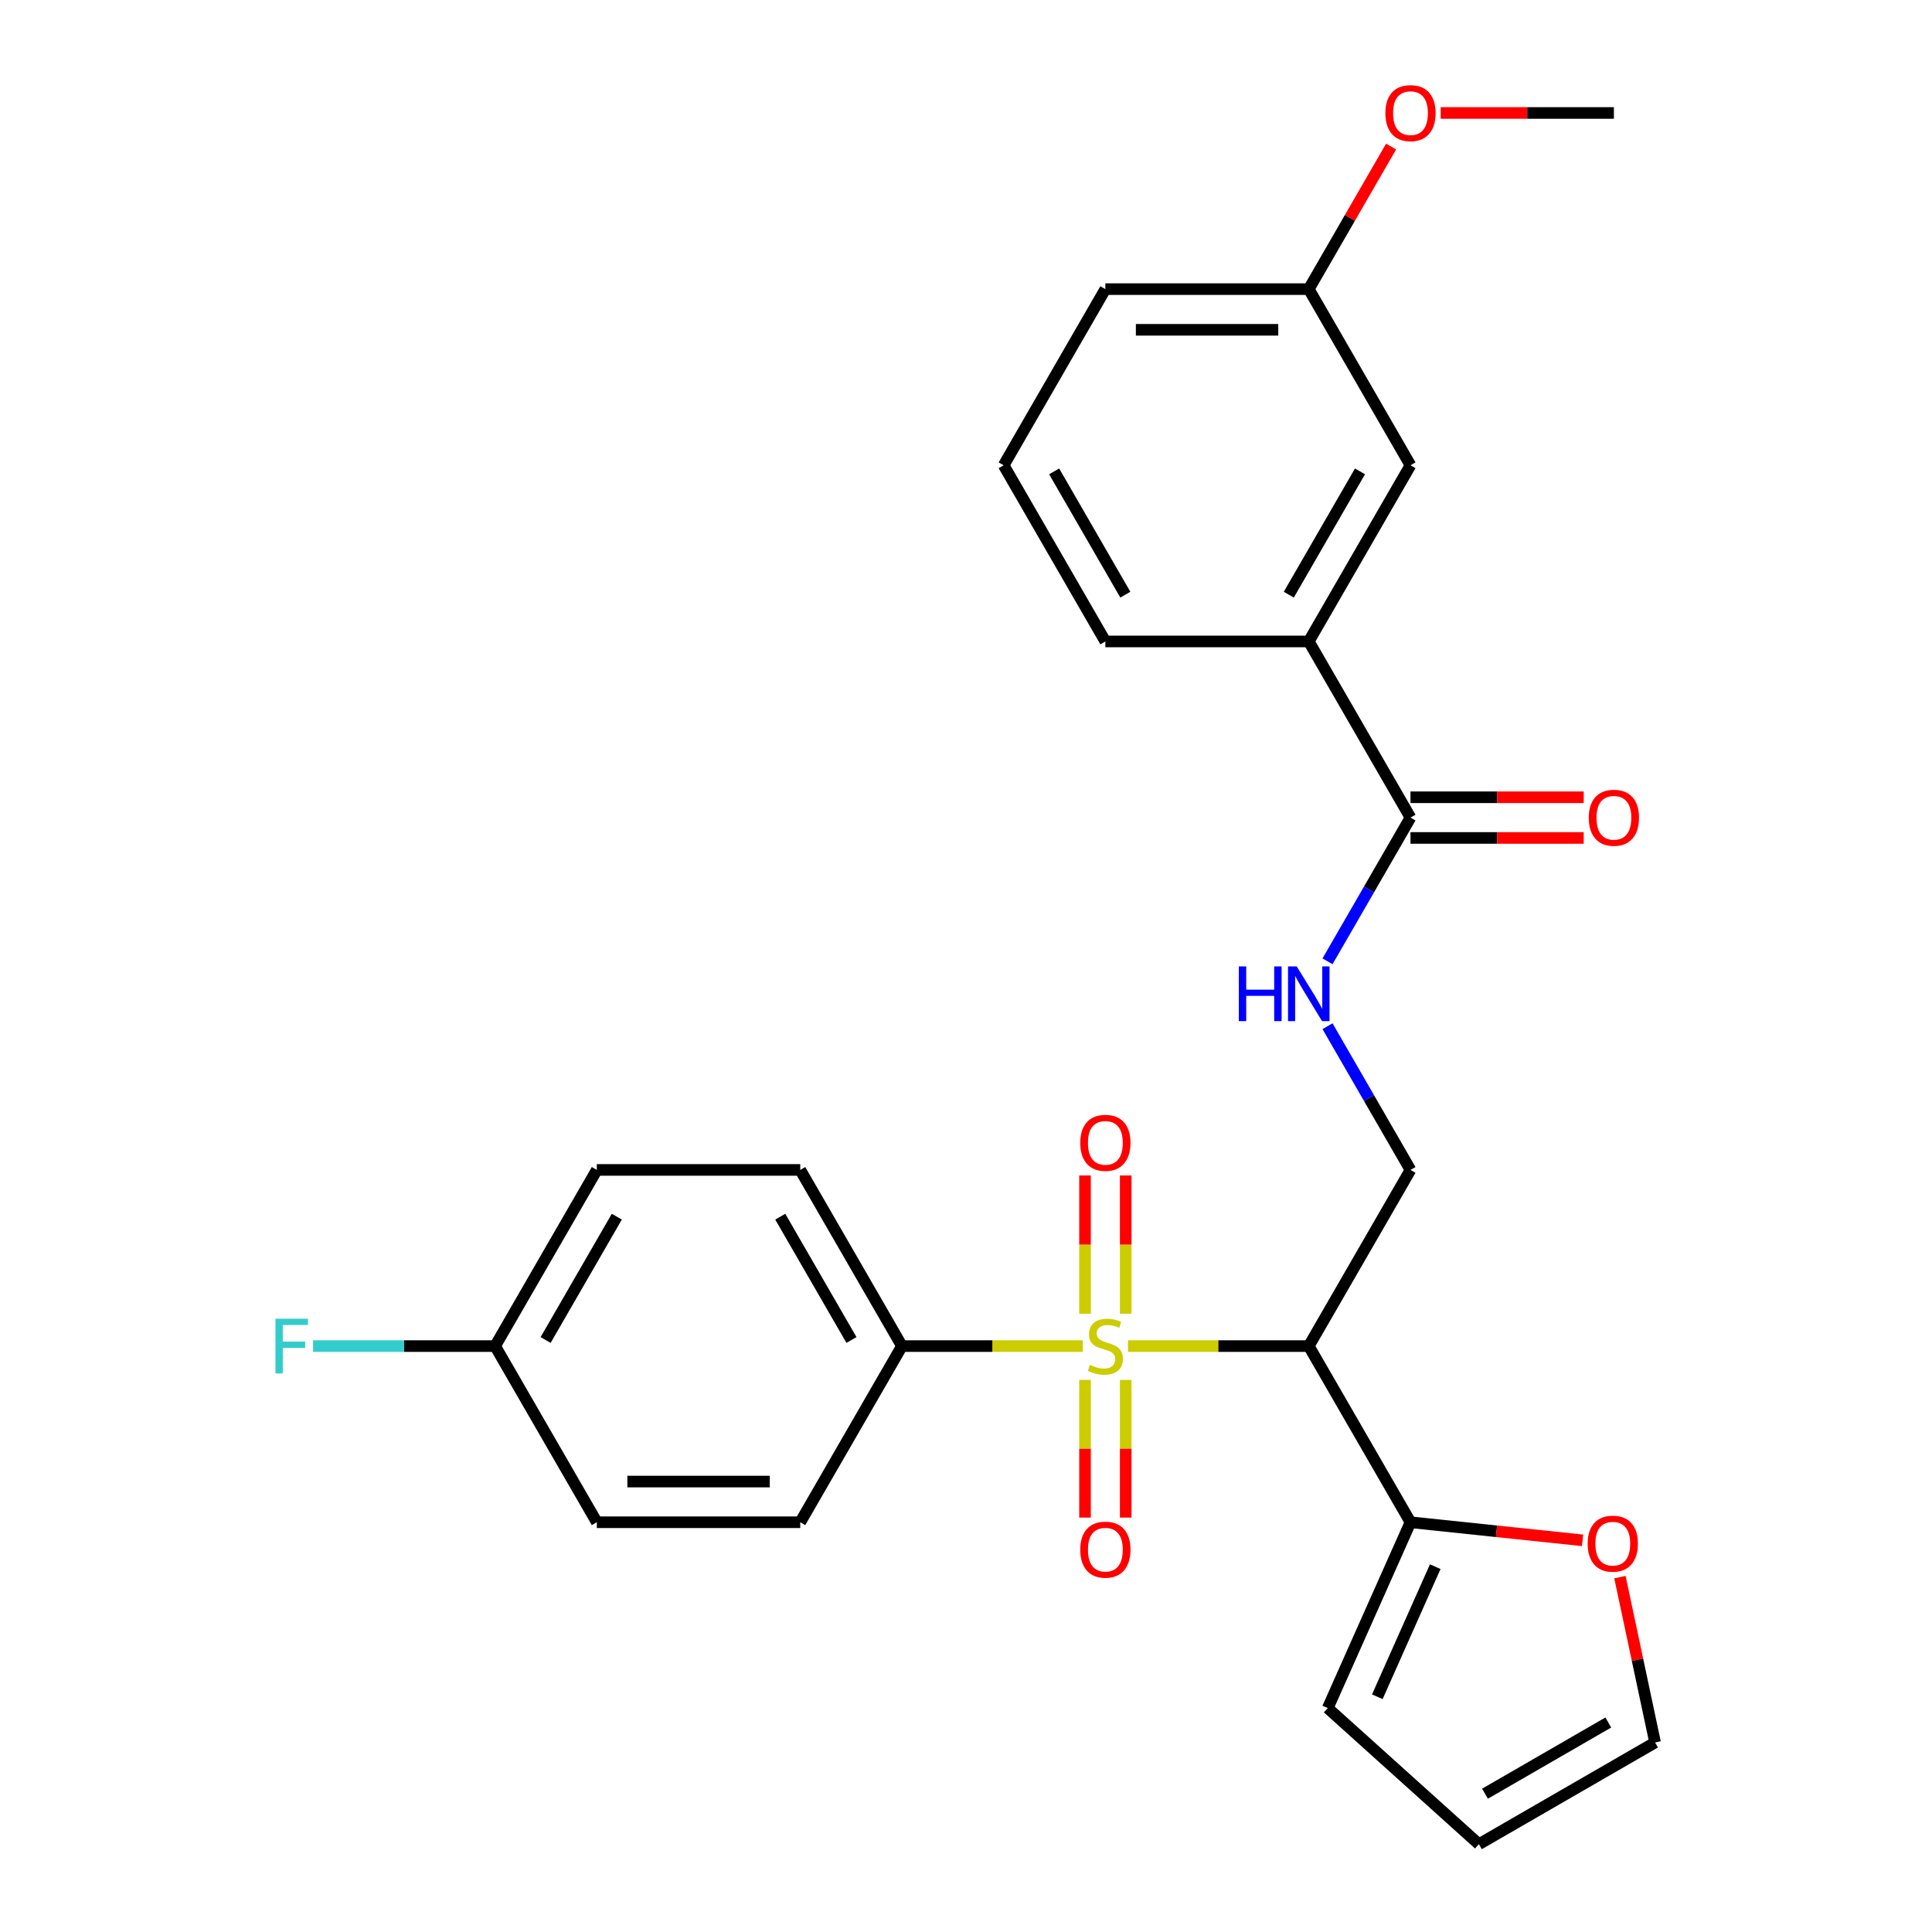 <?xml version='1.0' encoding='iso-8859-1'?>
<svg version='1.1' baseProfile='full'
              xmlns='http://www.w3.org/2000/svg'
                      xmlns:rdkit='http://www.rdkit.org/xml'
                      xmlns:xlink='http://www.w3.org/1999/xlink'
                  xml:space='preserve'
width='1000px' height='1000px' viewBox='0 0 1000 1000'>
<!-- END OF HEADER -->
<rect style='opacity:1.0;fill:#FFFFFF;stroke:none' width='1000' height='1000' x='0' y='0'> </rect>
<path class='bond-0' d='M 583.846,696.732 L 630.633,696.732' style='fill:none;fill-rule:evenodd;stroke:#CCCC00;stroke-width:6px;stroke-linecap:butt;stroke-linejoin:miter;stroke-opacity:1' />
<path class='bond-0' d='M 630.633,696.732 L 677.42,696.732' style='fill:none;fill-rule:evenodd;stroke:#000000;stroke-width:6px;stroke-linecap:butt;stroke-linejoin:miter;stroke-opacity:1' />
<path class='bond-4' d='M 560.422,696.732 L 513.635,696.732' style='fill:none;fill-rule:evenodd;stroke:#CCCC00;stroke-width:6px;stroke-linecap:butt;stroke-linejoin:miter;stroke-opacity:1' />
<path class='bond-4' d='M 513.635,696.732 L 466.848,696.732' style='fill:none;fill-rule:evenodd;stroke:#000000;stroke-width:6px;stroke-linecap:butt;stroke-linejoin:miter;stroke-opacity:1' />
<path class='bond-6' d='M 582.663,679.98 L 582.663,644.199' style='fill:none;fill-rule:evenodd;stroke:#CCCC00;stroke-width:6px;stroke-linecap:butt;stroke-linejoin:miter;stroke-opacity:1' />
<path class='bond-6' d='M 582.663,644.199 L 582.663,608.419' style='fill:none;fill-rule:evenodd;stroke:#FF0000;stroke-width:6px;stroke-linecap:butt;stroke-linejoin:miter;stroke-opacity:1' />
<path class='bond-6' d='M 561.606,679.98 L 561.606,644.199' style='fill:none;fill-rule:evenodd;stroke:#CCCC00;stroke-width:6px;stroke-linecap:butt;stroke-linejoin:miter;stroke-opacity:1' />
<path class='bond-6' d='M 561.606,644.199 L 561.606,608.419' style='fill:none;fill-rule:evenodd;stroke:#FF0000;stroke-width:6px;stroke-linecap:butt;stroke-linejoin:miter;stroke-opacity:1' />
<path class='bond-7' d='M 561.606,714.244 L 561.606,749.874' style='fill:none;fill-rule:evenodd;stroke:#CCCC00;stroke-width:6px;stroke-linecap:butt;stroke-linejoin:miter;stroke-opacity:1' />
<path class='bond-7' d='M 561.606,749.874 L 561.606,785.503' style='fill:none;fill-rule:evenodd;stroke:#FF0000;stroke-width:6px;stroke-linecap:butt;stroke-linejoin:miter;stroke-opacity:1' />
<path class='bond-7' d='M 582.663,714.244 L 582.663,749.874' style='fill:none;fill-rule:evenodd;stroke:#CCCC00;stroke-width:6px;stroke-linecap:butt;stroke-linejoin:miter;stroke-opacity:1' />
<path class='bond-7' d='M 582.663,749.874 L 582.663,785.503' style='fill:none;fill-rule:evenodd;stroke:#FF0000;stroke-width:6px;stroke-linecap:butt;stroke-linejoin:miter;stroke-opacity:1' />
<path class='bond-1' d='M 677.42,696.732 L 730.063,787.912' style='fill:none;fill-rule:evenodd;stroke:#000000;stroke-width:6px;stroke-linecap:butt;stroke-linejoin:miter;stroke-opacity:1' />
<path class='bond-3' d='M 677.42,696.732 L 730.063,605.552' style='fill:none;fill-rule:evenodd;stroke:#000000;stroke-width:6px;stroke-linecap:butt;stroke-linejoin:miter;stroke-opacity:1' />
<path class='bond-9' d='M 730.063,787.912 L 774.601,792.593' style='fill:none;fill-rule:evenodd;stroke:#000000;stroke-width:6px;stroke-linecap:butt;stroke-linejoin:miter;stroke-opacity:1' />
<path class='bond-9' d='M 774.601,792.593 L 819.14,797.274' style='fill:none;fill-rule:evenodd;stroke:#FF0000;stroke-width:6px;stroke-linecap:butt;stroke-linejoin:miter;stroke-opacity:1' />
<path class='bond-10' d='M 730.063,787.912 L 687.239,884.095' style='fill:none;fill-rule:evenodd;stroke:#000000;stroke-width:6px;stroke-linecap:butt;stroke-linejoin:miter;stroke-opacity:1' />
<path class='bond-10' d='M 742.876,810.904 L 712.9,878.233' style='fill:none;fill-rule:evenodd;stroke:#000000;stroke-width:6px;stroke-linecap:butt;stroke-linejoin:miter;stroke-opacity:1' />
<path class='bond-2' d='M 730.063,423.191 L 708.589,460.385' style='fill:none;fill-rule:evenodd;stroke:#000000;stroke-width:6px;stroke-linecap:butt;stroke-linejoin:miter;stroke-opacity:1' />
<path class='bond-2' d='M 708.589,460.385 L 687.115,497.579' style='fill:none;fill-rule:evenodd;stroke:#0000FF;stroke-width:6px;stroke-linecap:butt;stroke-linejoin:miter;stroke-opacity:1' />
<path class='bond-8' d='M 730.063,423.191 L 677.42,332.011' style='fill:none;fill-rule:evenodd;stroke:#000000;stroke-width:6px;stroke-linecap:butt;stroke-linejoin:miter;stroke-opacity:1' />
<path class='bond-11' d='M 730.063,433.72 L 774.89,433.72' style='fill:none;fill-rule:evenodd;stroke:#000000;stroke-width:6px;stroke-linecap:butt;stroke-linejoin:miter;stroke-opacity:1' />
<path class='bond-11' d='M 774.89,433.72 L 819.717,433.72' style='fill:none;fill-rule:evenodd;stroke:#FF0000;stroke-width:6px;stroke-linecap:butt;stroke-linejoin:miter;stroke-opacity:1' />
<path class='bond-11' d='M 730.063,412.662 L 774.89,412.662' style='fill:none;fill-rule:evenodd;stroke:#000000;stroke-width:6px;stroke-linecap:butt;stroke-linejoin:miter;stroke-opacity:1' />
<path class='bond-11' d='M 774.89,412.662 L 819.717,412.662' style='fill:none;fill-rule:evenodd;stroke:#FF0000;stroke-width:6px;stroke-linecap:butt;stroke-linejoin:miter;stroke-opacity:1' />
<path class='bond-5' d='M 730.063,605.552 L 708.589,568.357' style='fill:none;fill-rule:evenodd;stroke:#000000;stroke-width:6px;stroke-linecap:butt;stroke-linejoin:miter;stroke-opacity:1' />
<path class='bond-5' d='M 708.589,568.357 L 687.115,531.163' style='fill:none;fill-rule:evenodd;stroke:#0000FF;stroke-width:6px;stroke-linecap:butt;stroke-linejoin:miter;stroke-opacity:1' />
<path class='bond-15' d='M 466.848,696.732 L 414.205,605.552' style='fill:none;fill-rule:evenodd;stroke:#000000;stroke-width:6px;stroke-linecap:butt;stroke-linejoin:miter;stroke-opacity:1' />
<path class='bond-15' d='M 440.716,693.583 L 403.866,629.757' style='fill:none;fill-rule:evenodd;stroke:#000000;stroke-width:6px;stroke-linecap:butt;stroke-linejoin:miter;stroke-opacity:1' />
<path class='bond-16' d='M 466.848,696.732 L 414.205,787.912' style='fill:none;fill-rule:evenodd;stroke:#000000;stroke-width:6px;stroke-linecap:butt;stroke-linejoin:miter;stroke-opacity:1' />
<path class='bond-12' d='M 677.42,332.011 L 730.063,240.831' style='fill:none;fill-rule:evenodd;stroke:#000000;stroke-width:6px;stroke-linecap:butt;stroke-linejoin:miter;stroke-opacity:1' />
<path class='bond-12' d='M 667.08,307.805 L 703.931,243.979' style='fill:none;fill-rule:evenodd;stroke:#000000;stroke-width:6px;stroke-linecap:butt;stroke-linejoin:miter;stroke-opacity:1' />
<path class='bond-23' d='M 677.42,332.011 L 572.134,332.011' style='fill:none;fill-rule:evenodd;stroke:#000000;stroke-width:6px;stroke-linecap:butt;stroke-linejoin:miter;stroke-opacity:1' />
<path class='bond-13' d='M 838.469,816.31 L 847.566,859.106' style='fill:none;fill-rule:evenodd;stroke:#FF0000;stroke-width:6px;stroke-linecap:butt;stroke-linejoin:miter;stroke-opacity:1' />
<path class='bond-13' d='M 847.566,859.106 L 856.662,901.903' style='fill:none;fill-rule:evenodd;stroke:#000000;stroke-width:6px;stroke-linecap:butt;stroke-linejoin:miter;stroke-opacity:1' />
<path class='bond-14' d='M 687.239,884.095 L 765.482,954.545' style='fill:none;fill-rule:evenodd;stroke:#000000;stroke-width:6px;stroke-linecap:butt;stroke-linejoin:miter;stroke-opacity:1' />
<path class='bond-18' d='M 730.063,240.831 L 677.42,149.65' style='fill:none;fill-rule:evenodd;stroke:#000000;stroke-width:6px;stroke-linecap:butt;stroke-linejoin:miter;stroke-opacity:1' />
<path class='bond-28' d='M 856.662,901.903 L 765.482,954.545' style='fill:none;fill-rule:evenodd;stroke:#000000;stroke-width:6px;stroke-linecap:butt;stroke-linejoin:miter;stroke-opacity:1' />
<path class='bond-28' d='M 832.457,891.563 L 768.63,928.413' style='fill:none;fill-rule:evenodd;stroke:#000000;stroke-width:6px;stroke-linecap:butt;stroke-linejoin:miter;stroke-opacity:1' />
<path class='bond-19' d='M 414.205,605.552 L 308.92,605.552' style='fill:none;fill-rule:evenodd;stroke:#000000;stroke-width:6px;stroke-linecap:butt;stroke-linejoin:miter;stroke-opacity:1' />
<path class='bond-20' d='M 414.205,787.912 L 308.92,787.912' style='fill:none;fill-rule:evenodd;stroke:#000000;stroke-width:6px;stroke-linecap:butt;stroke-linejoin:miter;stroke-opacity:1' />
<path class='bond-20' d='M 398.413,766.855 L 324.712,766.855' style='fill:none;fill-rule:evenodd;stroke:#000000;stroke-width:6px;stroke-linecap:butt;stroke-linejoin:miter;stroke-opacity:1' />
<path class='bond-17' d='M 256.277,696.732 L 308.92,787.912' style='fill:none;fill-rule:evenodd;stroke:#000000;stroke-width:6px;stroke-linecap:butt;stroke-linejoin:miter;stroke-opacity:1' />
<path class='bond-21' d='M 256.277,696.732 L 209.16,696.732' style='fill:none;fill-rule:evenodd;stroke:#000000;stroke-width:6px;stroke-linecap:butt;stroke-linejoin:miter;stroke-opacity:1' />
<path class='bond-21' d='M 209.16,696.732 L 162.043,696.732' style='fill:none;fill-rule:evenodd;stroke:#33CCCC;stroke-width:6px;stroke-linecap:butt;stroke-linejoin:miter;stroke-opacity:1' />
<path class='bond-27' d='M 256.277,696.732 L 308.92,605.552' style='fill:none;fill-rule:evenodd;stroke:#000000;stroke-width:6px;stroke-linecap:butt;stroke-linejoin:miter;stroke-opacity:1' />
<path class='bond-27' d='M 282.409,693.583 L 319.259,629.757' style='fill:none;fill-rule:evenodd;stroke:#000000;stroke-width:6px;stroke-linecap:butt;stroke-linejoin:miter;stroke-opacity:1' />
<path class='bond-22' d='M 677.42,149.65 L 698.721,112.756' style='fill:none;fill-rule:evenodd;stroke:#000000;stroke-width:6px;stroke-linecap:butt;stroke-linejoin:miter;stroke-opacity:1' />
<path class='bond-22' d='M 698.721,112.756 L 720.022,75.862' style='fill:none;fill-rule:evenodd;stroke:#FF0000;stroke-width:6px;stroke-linecap:butt;stroke-linejoin:miter;stroke-opacity:1' />
<path class='bond-29' d='M 677.42,149.65 L 572.134,149.65' style='fill:none;fill-rule:evenodd;stroke:#000000;stroke-width:6px;stroke-linecap:butt;stroke-linejoin:miter;stroke-opacity:1' />
<path class='bond-29' d='M 661.627,170.708 L 587.927,170.708' style='fill:none;fill-rule:evenodd;stroke:#000000;stroke-width:6px;stroke-linecap:butt;stroke-linejoin:miter;stroke-opacity:1' />
<path class='bond-26' d='M 745.695,58.47 L 790.522,58.47' style='fill:none;fill-rule:evenodd;stroke:#FF0000;stroke-width:6px;stroke-linecap:butt;stroke-linejoin:miter;stroke-opacity:1' />
<path class='bond-26' d='M 790.522,58.47 L 835.349,58.47' style='fill:none;fill-rule:evenodd;stroke:#000000;stroke-width:6px;stroke-linecap:butt;stroke-linejoin:miter;stroke-opacity:1' />
<path class='bond-24' d='M 572.134,332.011 L 519.491,240.831' style='fill:none;fill-rule:evenodd;stroke:#000000;stroke-width:6px;stroke-linecap:butt;stroke-linejoin:miter;stroke-opacity:1' />
<path class='bond-24' d='M 582.474,307.805 L 545.624,243.979' style='fill:none;fill-rule:evenodd;stroke:#000000;stroke-width:6px;stroke-linecap:butt;stroke-linejoin:miter;stroke-opacity:1' />
<path class='bond-25' d='M 519.491,240.831 L 572.134,149.65' style='fill:none;fill-rule:evenodd;stroke:#000000;stroke-width:6px;stroke-linecap:butt;stroke-linejoin:miter;stroke-opacity:1' />
<path  class='atom-0' d='M 564.134 706.452
Q 564.454 706.572, 565.774 707.132
Q 567.094 707.692, 568.534 708.052
Q 570.014 708.372, 571.454 708.372
Q 574.134 708.372, 575.694 707.092
Q 577.254 705.772, 577.254 703.492
Q 577.254 701.932, 576.454 700.972
Q 575.694 700.012, 574.494 699.492
Q 573.294 698.972, 571.294 698.372
Q 568.774 697.612, 567.254 696.892
Q 565.774 696.172, 564.694 694.652
Q 563.654 693.132, 563.654 690.572
Q 563.654 687.012, 566.054 684.812
Q 568.494 682.612, 573.294 682.612
Q 576.574 682.612, 580.294 684.172
L 579.374 687.252
Q 575.974 685.852, 573.414 685.852
Q 570.654 685.852, 569.134 687.012
Q 567.614 688.132, 567.654 690.092
Q 567.654 691.612, 568.414 692.532
Q 569.214 693.452, 570.334 693.972
Q 571.494 694.492, 573.414 695.092
Q 575.974 695.892, 577.494 696.692
Q 579.014 697.492, 580.094 699.132
Q 581.214 700.732, 581.214 703.492
Q 581.214 707.412, 578.574 709.532
Q 575.974 711.612, 571.614 711.612
Q 569.094 711.612, 567.174 711.052
Q 565.294 710.532, 563.054 709.612
L 564.134 706.452
' fill='#CCCC00'/>
<path  class='atom-6' d='M 641.2 500.211
L 645.04 500.211
L 645.04 512.251
L 659.52 512.251
L 659.52 500.211
L 663.36 500.211
L 663.36 528.531
L 659.52 528.531
L 659.52 515.451
L 645.04 515.451
L 645.04 528.531
L 641.2 528.531
L 641.2 500.211
' fill='#0000FF'/>
<path  class='atom-6' d='M 671.16 500.211
L 680.44 515.211
Q 681.36 516.691, 682.84 519.371
Q 684.32 522.051, 684.4 522.211
L 684.4 500.211
L 688.16 500.211
L 688.16 528.531
L 684.28 528.531
L 674.32 512.131
Q 673.16 510.211, 671.92 508.011
Q 670.72 505.811, 670.36 505.131
L 670.36 528.531
L 666.68 528.531
L 666.68 500.211
L 671.16 500.211
' fill='#0000FF'/>
<path  class='atom-7' d='M 559.134 591.526
Q 559.134 584.726, 562.494 580.926
Q 565.854 577.126, 572.134 577.126
Q 578.414 577.126, 581.774 580.926
Q 585.134 584.726, 585.134 591.526
Q 585.134 598.406, 581.734 602.326
Q 578.334 606.206, 572.134 606.206
Q 565.894 606.206, 562.494 602.326
Q 559.134 598.446, 559.134 591.526
M 572.134 603.006
Q 576.454 603.006, 578.774 600.126
Q 581.134 597.206, 581.134 591.526
Q 581.134 585.966, 578.774 583.166
Q 576.454 580.326, 572.134 580.326
Q 567.814 580.326, 565.454 583.126
Q 563.134 585.926, 563.134 591.526
Q 563.134 597.246, 565.454 600.126
Q 567.814 603.006, 572.134 603.006
' fill='#FF0000'/>
<path  class='atom-8' d='M 559.134 802.098
Q 559.134 795.298, 562.494 791.498
Q 565.854 787.698, 572.134 787.698
Q 578.414 787.698, 581.774 791.498
Q 585.134 795.298, 585.134 802.098
Q 585.134 808.978, 581.734 812.898
Q 578.334 816.778, 572.134 816.778
Q 565.894 816.778, 562.494 812.898
Q 559.134 809.018, 559.134 802.098
M 572.134 813.578
Q 576.454 813.578, 578.774 810.698
Q 581.134 807.778, 581.134 802.098
Q 581.134 796.538, 578.774 793.738
Q 576.454 790.898, 572.134 790.898
Q 567.814 790.898, 565.454 793.698
Q 563.134 796.498, 563.134 802.098
Q 563.134 807.818, 565.454 810.698
Q 567.814 813.578, 572.134 813.578
' fill='#FF0000'/>
<path  class='atom-10' d='M 821.772 798.997
Q 821.772 792.197, 825.132 788.397
Q 828.492 784.597, 834.772 784.597
Q 841.052 784.597, 844.412 788.397
Q 847.772 792.197, 847.772 798.997
Q 847.772 805.877, 844.372 809.797
Q 840.972 813.677, 834.772 813.677
Q 828.532 813.677, 825.132 809.797
Q 821.772 805.917, 821.772 798.997
M 834.772 810.477
Q 839.092 810.477, 841.412 807.597
Q 843.772 804.677, 843.772 798.997
Q 843.772 793.437, 841.412 790.637
Q 839.092 787.797, 834.772 787.797
Q 830.452 787.797, 828.092 790.597
Q 825.772 793.397, 825.772 798.997
Q 825.772 804.717, 828.092 807.597
Q 830.452 810.477, 834.772 810.477
' fill='#FF0000'/>
<path  class='atom-12' d='M 822.349 423.271
Q 822.349 416.471, 825.709 412.671
Q 829.069 408.871, 835.349 408.871
Q 841.629 408.871, 844.989 412.671
Q 848.349 416.471, 848.349 423.271
Q 848.349 430.151, 844.949 434.071
Q 841.549 437.951, 835.349 437.951
Q 829.109 437.951, 825.709 434.071
Q 822.349 430.191, 822.349 423.271
M 835.349 434.751
Q 839.669 434.751, 841.989 431.871
Q 844.349 428.951, 844.349 423.271
Q 844.349 417.711, 841.989 414.911
Q 839.669 412.071, 835.349 412.071
Q 831.029 412.071, 828.669 414.871
Q 826.349 417.671, 826.349 423.271
Q 826.349 428.991, 828.669 431.871
Q 831.029 434.751, 835.349 434.751
' fill='#FF0000'/>
<path  class='atom-22' d='M 142.571 682.572
L 159.411 682.572
L 159.411 685.812
L 146.371 685.812
L 146.371 694.412
L 157.971 694.412
L 157.971 697.692
L 146.371 697.692
L 146.371 710.892
L 142.571 710.892
L 142.571 682.572
' fill='#33CCCC'/>
<path  class='atom-23' d='M 717.063 58.55
Q 717.063 51.75, 720.423 47.95
Q 723.783 44.15, 730.063 44.15
Q 736.343 44.15, 739.703 47.95
Q 743.063 51.75, 743.063 58.55
Q 743.063 65.43, 739.663 69.35
Q 736.263 73.23, 730.063 73.23
Q 723.823 73.23, 720.423 69.35
Q 717.063 65.47, 717.063 58.55
M 730.063 70.03
Q 734.383 70.03, 736.703 67.15
Q 739.063 64.23, 739.063 58.55
Q 739.063 52.99, 736.703 50.19
Q 734.383 47.35, 730.063 47.35
Q 725.743 47.35, 723.383 50.15
Q 721.063 52.95, 721.063 58.55
Q 721.063 64.27, 723.383 67.15
Q 725.743 70.03, 730.063 70.03
' fill='#FF0000'/>
</svg>
